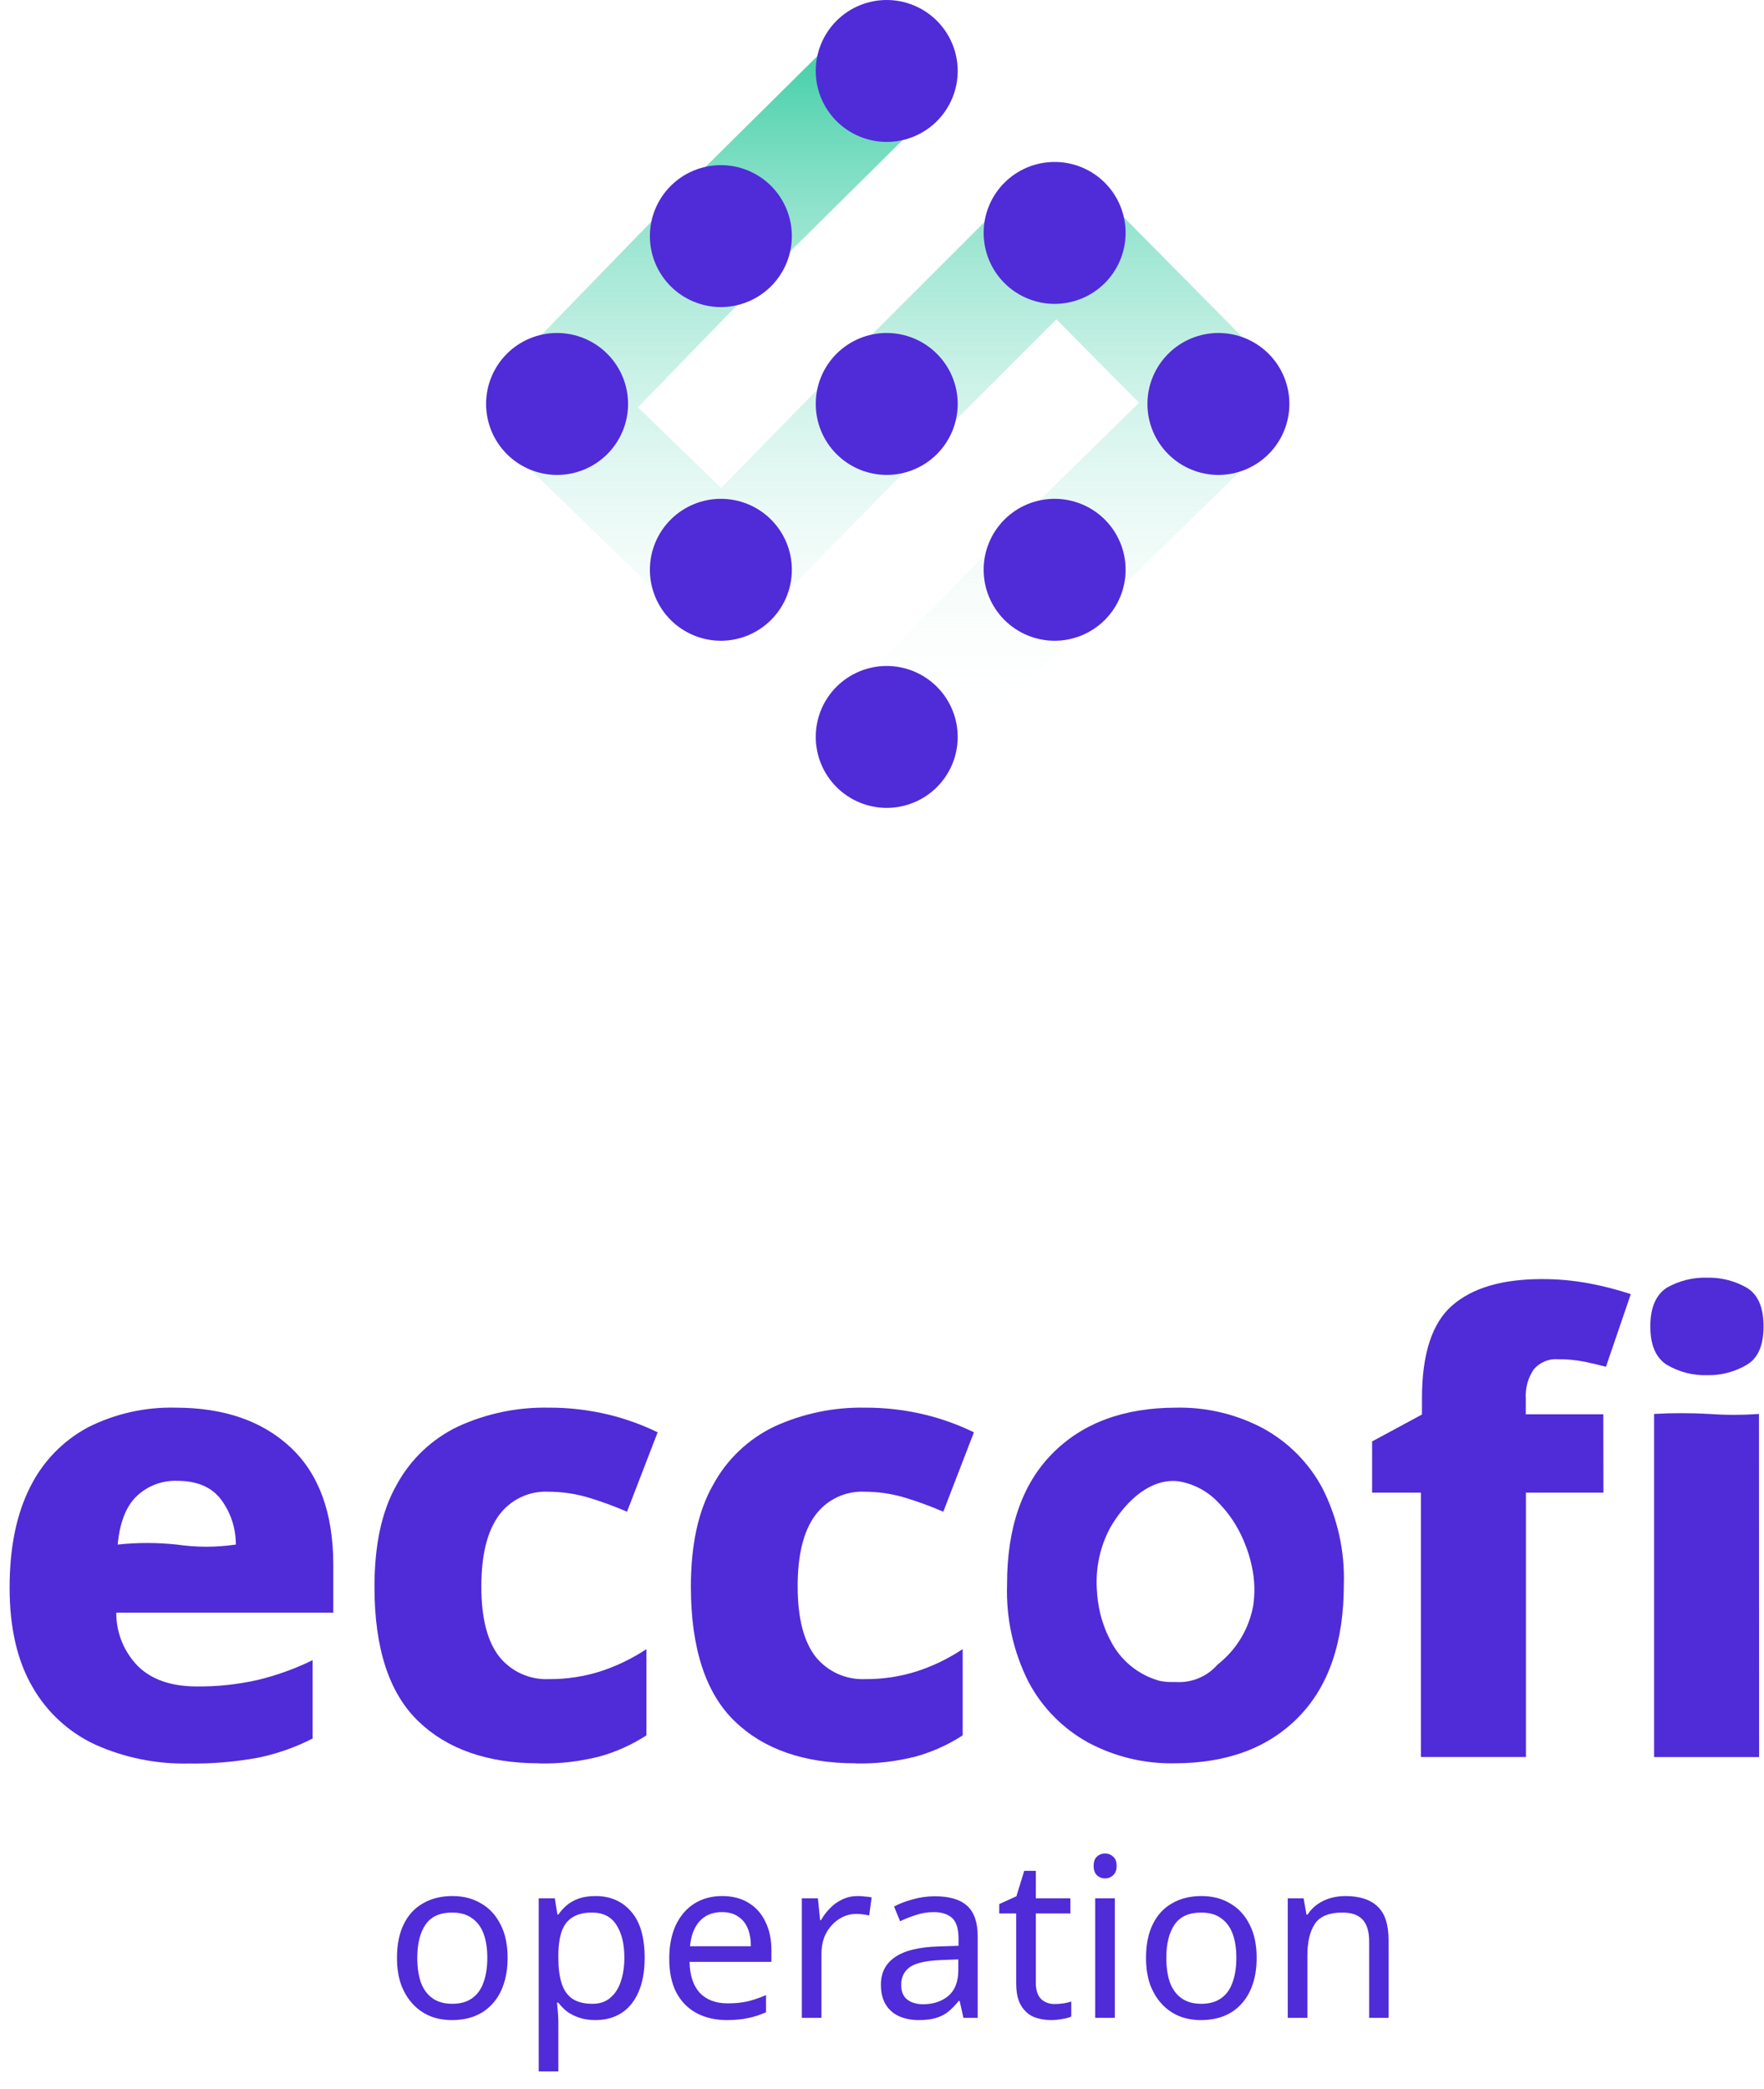 <svg xmlns="http://www.w3.org/2000/svg" width="174" height="206" viewBox="0 0 174 206" fill="none"><path d="M87.734 6.801L71.242 23.124L56.224 38.601C55.316 39.537 55.339 41.033 56.275 41.941L69.555 54.814C70.488 55.718 71.977 55.699 72.885 54.77L87.054 40.297L102.549 24.802C103.474 23.877 104.976 23.88 105.897 24.811L119.05 38.1C119.971 39.03 119.96 40.531 119.025 41.447L103.717 56.449L87.054 73.452" stroke="url(#paint0_linear_95_221)" stroke-width="11.805" stroke-linecap="round"></path><path d="M94.468 6.995C94.468 8.852 93.73 10.633 92.416 11.946C91.102 13.26 89.32 13.997 87.463 13.997C85.606 13.995 83.826 13.257 82.514 11.944C81.202 10.631 80.465 8.851 80.465 6.995C80.465 5.14 81.202 3.361 82.514 2.049C83.827 0.737 85.607 0 87.463 0C89.319 -1.10833e-06 91.1 0.737 92.413 2.048C93.727 3.36 94.466 5.139 94.468 6.995Z" fill="#502BD8"></path><path d="M94.468 39.834C94.468 41.691 93.73 43.472 92.416 44.786C91.102 46.099 89.32 46.837 87.463 46.837C85.606 46.835 83.826 46.096 82.514 44.783C81.202 43.47 80.465 41.69 80.465 39.834C80.465 37.979 81.202 36.2 82.514 34.888C83.827 33.576 85.607 32.839 87.463 32.839C89.319 32.839 91.1 33.576 92.413 34.888C93.727 36.199 94.466 37.978 94.468 39.834Z" fill="#502BD8"></path><path d="M127.184 39.834C127.184 41.69 126.447 43.47 125.135 44.783C123.823 46.096 122.043 46.835 120.187 46.837C118.329 46.837 116.547 46.099 115.233 44.786C113.919 43.472 113.181 41.691 113.181 39.834C113.183 37.978 113.922 36.199 115.236 34.888C116.549 33.576 118.33 32.839 120.187 32.839C122.043 32.839 123.822 33.576 125.135 34.888C126.447 36.2 127.184 37.979 127.184 39.834Z" fill="#502BD8"></path><path d="M111.029 22.966C111.029 24.824 110.291 26.605 108.978 27.918C107.664 29.231 105.882 29.969 104.024 29.969C102.167 29.967 100.387 29.228 99.075 27.915C97.763 26.602 97.026 24.822 97.026 22.966C97.026 21.111 97.763 19.332 99.076 18.02C100.388 16.709 102.168 15.972 104.024 15.972C104.943 15.971 105.854 16.151 106.704 16.502C107.554 16.853 108.326 17.368 108.977 18.018C109.628 18.667 110.144 19.439 110.496 20.288C110.848 21.137 111.029 22.047 111.029 22.966Z" fill="#502BD8"></path><path d="M111.029 56.188C111.029 58.045 110.291 59.827 108.978 61.14C107.664 62.453 105.882 63.191 104.024 63.191C102.167 63.189 100.387 62.45 99.075 61.137C97.763 59.824 97.026 58.044 97.026 56.188C97.026 54.333 97.763 52.554 99.076 51.242C100.388 49.93 102.168 49.193 104.024 49.193C104.943 49.192 105.854 49.373 106.704 49.724C107.554 50.075 108.326 50.59 108.977 51.239C109.628 51.889 110.144 52.66 110.496 53.51C110.848 54.359 111.029 55.269 111.029 56.188Z" fill="#502BD8"></path><path d="M47.948 39.834C47.948 41.69 48.685 43.47 49.997 44.783C51.31 46.096 53.09 46.835 54.946 46.837C56.804 46.837 58.586 46.099 59.9 44.786C61.214 43.472 61.952 41.691 61.952 39.834C61.95 37.978 61.211 36.199 59.897 34.888C58.584 33.576 56.803 32.839 54.946 32.839C53.09 32.839 51.31 33.576 49.998 34.888C48.685 36.2 47.948 37.979 47.948 39.834Z" fill="#502BD8"></path><path d="M64.104 23.28C64.104 25.138 64.842 26.919 66.156 28.232C67.47 29.545 69.252 30.283 71.11 30.283C72.966 30.281 74.746 29.542 76.058 28.229C77.371 26.916 78.108 25.136 78.108 23.28C78.108 21.425 77.37 19.646 76.058 18.334C74.746 17.023 72.966 16.286 71.11 16.286C69.253 16.286 67.472 17.022 66.159 18.334C64.845 19.645 64.106 21.425 64.104 23.28Z" fill="#502BD8"></path><path d="M64.104 56.188C64.104 58.045 64.842 59.827 66.156 61.14C67.47 62.453 69.252 63.191 71.11 63.191C72.966 63.189 74.746 62.45 76.058 61.137C77.371 59.824 78.108 58.044 78.108 56.188C78.108 54.333 77.37 52.554 76.058 51.242C74.746 49.93 72.966 49.193 71.11 49.193C69.253 49.193 67.472 49.93 66.159 51.242C64.845 52.553 64.106 54.332 64.104 56.188Z" fill="#502BD8"></path><path d="M94.468 72.673C94.468 74.53 93.73 76.311 92.416 77.624C91.102 78.937 89.32 79.675 87.463 79.675C85.606 79.673 83.826 78.934 82.514 77.621C81.202 76.308 80.465 74.528 80.465 72.673C80.465 70.817 81.202 69.038 82.514 67.726C83.827 66.415 85.607 65.678 87.463 65.678C89.319 65.678 91.1 66.415 92.413 67.726C93.727 69.038 94.466 70.817 94.468 72.673Z" fill="#502BD8"></path><path d="M168.402 126.004C169.763 125.975 171.106 126.314 172.288 126.987C173.399 127.647 173.954 128.921 173.954 130.808C173.954 132.696 173.399 133.96 172.288 134.602C171.113 135.295 169.767 135.648 168.402 135.62C167.007 135.662 165.628 135.309 164.425 134.602C163.333 133.918 162.787 132.653 162.787 130.808C162.787 128.963 163.333 127.689 164.425 126.987C165.635 126.301 167.011 125.961 168.402 126.004Z" fill="#502BD8"></path><path d="M17.308 138.823C22.083 138.823 25.866 140.128 28.658 142.736C31.45 145.344 32.856 149.178 32.875 154.235V159.04H11.469C11.462 160.023 11.65 160.997 12.022 161.907C12.393 162.817 12.941 163.645 13.633 164.343C14.987 165.659 16.92 166.317 19.431 166.317C21.411 166.335 23.387 166.128 25.32 165.699C27.226 165.248 29.077 164.586 30.837 163.725V171.452C29.151 172.315 27.357 172.948 25.503 173.335C23.216 173.759 20.892 173.954 18.566 173.918C15.422 173.98 12.303 173.349 9.431 172.07C6.81 170.865 4.633 168.871 3.204 166.366C1.7 163.786 0.948 160.52 0.948 156.567C0.948 152.615 1.625 149.306 2.979 146.642C4.221 144.137 6.214 142.082 8.679 140.762C11.343 139.419 14.297 138.753 17.28 138.823M17.463 146.038C16.733 146.013 16.005 146.134 15.322 146.393C14.639 146.652 14.015 147.045 13.486 147.548C12.436 148.55 11.811 150.142 11.609 152.324C13.546 152.119 15.498 152.119 17.435 152.324C19.367 152.608 21.329 152.608 23.261 152.324C23.272 150.714 22.754 149.144 21.785 147.857C20.848 146.639 19.407 146.033 17.463 146.038Z" fill="#502BD8"></path><path d="M53.198 173.897C48.106 173.897 44.123 172.51 41.252 169.738C38.38 166.966 36.941 162.557 36.937 156.511C36.937 152.409 37.639 149.044 39.122 146.438C40.485 143.92 42.614 141.9 45.201 140.671C47.984 139.398 51.017 138.767 54.077 138.823C56.103 138.81 58.124 139.046 60.093 139.526C61.742 139.932 63.343 140.512 64.871 141.254L61.849 149.086C60.546 148.517 59.208 148.032 57.844 147.632C56.618 147.288 55.35 147.113 54.077 147.112C53.135 147.069 52.197 147.26 51.347 147.668C50.497 148.076 49.761 148.689 49.207 149.451C48.054 151.02 47.478 153.362 47.478 156.476C47.478 159.59 48.075 161.901 49.27 163.409C49.855 164.128 50.6 164.7 51.446 165.079C52.291 165.458 53.214 165.635 54.14 165.594C55.866 165.608 57.583 165.349 59.228 164.828C60.831 164.305 62.356 163.568 63.761 162.636V171.143C62.352 172.054 60.815 172.75 59.2 173.208C57.246 173.716 55.231 173.952 53.212 173.911" fill="#502BD8"></path><path d="M84.409 173.897C79.307 173.897 75.324 172.51 72.462 169.738C69.599 166.966 68.161 162.557 68.147 156.511C68.147 152.409 68.85 149.044 70.339 146.438C71.698 143.919 73.825 141.898 76.411 140.671C79.192 139.401 82.223 138.77 85.28 138.823C87.304 138.81 89.322 139.046 91.289 139.526C92.938 139.931 94.54 140.511 96.067 141.254L93.046 149.086C91.742 148.518 90.404 148.032 89.04 147.632C87.816 147.288 86.551 147.114 85.28 147.112C84.337 147.069 83.398 147.259 82.546 147.668C81.695 148.076 80.959 148.689 80.403 149.451C79.25 151.02 78.676 153.362 78.681 156.476C78.686 159.59 79.281 161.901 80.466 163.409C81.052 164.127 81.797 164.698 82.642 165.078C83.488 165.457 84.41 165.634 85.336 165.594C87.062 165.608 88.779 165.35 90.424 164.828C92.028 164.308 93.553 163.57 94.957 162.636V171.143C93.548 172.054 92.011 172.751 90.396 173.208C88.444 173.716 86.432 173.952 84.416 173.911" fill="#502BD8"></path><path d="M158.163 147.204H150.517V173.278H140.158V147.204H135.344V142.153L140.263 139.498V137.896C140.263 133.541 141.25 130.497 143.222 128.764C145.194 127.032 148.115 126.158 151.985 126.144C153.607 126.132 155.227 126.278 156.82 126.58C158.189 126.841 159.538 127.19 160.861 127.626L158.409 134.791C157.797 134.623 157.094 134.461 156.3 134.293C155.447 134.123 154.578 134.04 153.707 134.047C153.25 134.009 152.79 134.082 152.367 134.259C151.944 134.437 151.569 134.713 151.276 135.065C150.711 135.91 150.439 136.917 150.503 137.931V139.477H158.149L158.163 147.204Z" fill="#502BD8"></path><path d="M173.518 173.279H163.16V139.442C164.967 139.34 166.778 139.34 168.585 139.442C170.223 139.56 171.867 139.56 173.504 139.442L173.518 173.279Z" fill="#502BD8"></path><path d="M130.447 146.775C129.114 144.273 127.076 142.217 124.586 140.86C121.957 139.465 119.016 138.764 116.04 138.823C110.858 138.823 106.778 140.334 103.798 143.354C100.818 146.375 99.331 150.678 99.335 156.265C99.223 159.587 99.948 162.885 101.444 165.853C102.774 168.374 104.811 170.451 107.305 171.831C109.926 173.241 112.867 173.953 115.843 173.896C121.025 173.896 125.106 172.377 128.085 169.338C131.065 166.298 132.555 161.941 132.555 156.265C132.661 152.975 131.936 149.711 130.447 146.775ZM123.602 158.415C123.264 160.218 122.41 161.885 121.142 163.212C120.818 163.552 120.47 163.869 120.102 164.161C119.593 164.743 118.957 165.201 118.243 165.5C117.529 165.798 116.756 165.929 115.984 165.882H115.653C115.231 165.89 114.809 165.852 114.396 165.769C113.345 165.481 112.368 164.974 111.527 164.281C110.687 163.589 110.002 162.727 109.518 161.751C109.236 161.225 109.001 160.675 108.816 160.107C108.703 159.791 108.612 159.468 108.527 159.131C108.337 158.329 108.224 157.51 108.19 156.687C108.063 154.578 108.528 152.476 109.532 150.617C111.121 147.899 113.587 145.749 116.258 146.087C117.74 146.329 119.103 147.049 120.137 148.138C121.087 149.095 121.866 150.206 122.442 151.425C122.541 151.629 122.632 151.833 122.716 152.043C123.052 152.831 123.309 153.65 123.482 154.488C123.771 155.789 123.811 157.133 123.602 158.45" fill="#502BD8"></path><path d="M50.07 193.082C50.07 194.065 49.938 194.937 49.674 195.7C49.425 196.448 49.058 197.086 48.574 197.614C48.105 198.142 47.526 198.545 46.836 198.824C46.162 199.088 45.406 199.22 44.57 199.22C43.793 199.22 43.074 199.088 42.414 198.824C41.754 198.545 41.182 198.142 40.698 197.614C40.214 197.086 39.833 196.448 39.554 195.7C39.29 194.937 39.158 194.065 39.158 193.082C39.158 191.777 39.378 190.677 39.818 189.782C40.258 188.873 40.889 188.183 41.71 187.714C42.532 187.23 43.507 186.988 44.636 186.988C45.707 186.988 46.646 187.23 47.452 187.714C48.274 188.183 48.912 188.873 49.366 189.782C49.836 190.677 50.07 191.777 50.07 193.082ZM41.16 193.082C41.16 194.006 41.278 194.813 41.512 195.502C41.762 196.177 42.143 196.697 42.656 197.064C43.17 197.431 43.822 197.614 44.614 197.614C45.406 197.614 46.059 197.431 46.572 197.064C47.086 196.697 47.46 196.177 47.694 195.502C47.944 194.813 48.068 194.006 48.068 193.082C48.068 192.143 47.944 191.344 47.694 190.684C47.445 190.024 47.064 189.518 46.55 189.166C46.052 188.799 45.399 188.616 44.592 188.616C43.39 188.616 42.517 189.012 41.974 189.804C41.432 190.596 41.16 191.689 41.16 193.082ZM58.749 186.988C60.201 186.988 61.367 187.494 62.247 188.506C63.141 189.518 63.589 191.043 63.589 193.082C63.589 194.417 63.383 195.546 62.973 196.47C62.577 197.379 62.012 198.069 61.279 198.538C60.56 198.993 59.709 199.22 58.727 199.22C58.125 199.22 57.59 199.139 57.121 198.978C56.651 198.817 56.248 198.611 55.911 198.362C55.588 198.098 55.309 197.812 55.075 197.504H54.943C54.972 197.753 55.001 198.069 55.031 198.45C55.06 198.831 55.075 199.161 55.075 199.44V204.28H53.139V187.208H54.723L54.987 188.814H55.075C55.309 188.477 55.588 188.169 55.911 187.89C56.248 187.611 56.644 187.391 57.099 187.23C57.568 187.069 58.118 186.988 58.749 186.988ZM58.397 188.616C57.605 188.616 56.967 188.77 56.483 189.078C55.999 189.371 55.647 189.819 55.427 190.42C55.207 191.021 55.089 191.784 55.075 192.708V193.082C55.075 194.05 55.177 194.871 55.383 195.546C55.588 196.221 55.933 196.734 56.417 197.086C56.915 197.438 57.59 197.614 58.441 197.614C59.159 197.614 59.746 197.416 60.201 197.02C60.67 196.624 61.015 196.089 61.235 195.414C61.469 194.725 61.587 193.94 61.587 193.06C61.587 191.711 61.323 190.633 60.795 189.826C60.281 189.019 59.482 188.616 58.397 188.616ZM71.228 186.988C72.24 186.988 73.105 187.208 73.824 187.648C74.557 188.088 75.114 188.711 75.496 189.518C75.892 190.31 76.09 191.241 76.09 192.312V193.478H68.016C68.045 194.813 68.382 195.832 69.028 196.536C69.688 197.225 70.604 197.57 71.778 197.57C72.526 197.57 73.186 197.504 73.758 197.372C74.344 197.225 74.946 197.02 75.562 196.756V198.45C74.96 198.714 74.366 198.905 73.78 199.022C73.193 199.154 72.496 199.22 71.69 199.22C70.575 199.22 69.585 198.993 68.72 198.538C67.869 198.083 67.202 197.409 66.718 196.514C66.248 195.605 66.014 194.497 66.014 193.192C66.014 191.901 66.226 190.794 66.652 189.87C67.092 188.946 67.7 188.235 68.478 187.736C69.27 187.237 70.186 186.988 71.228 186.988ZM71.206 188.572C70.282 188.572 69.548 188.873 69.006 189.474C68.478 190.061 68.162 190.882 68.06 191.938H74.066C74.066 191.263 73.963 190.677 73.758 190.178C73.552 189.679 73.237 189.291 72.812 189.012C72.401 188.719 71.866 188.572 71.206 188.572ZM84.592 186.988C84.812 186.988 85.046 187.003 85.296 187.032C85.56 187.047 85.787 187.076 85.978 187.12L85.736 188.902C85.545 188.858 85.332 188.821 85.098 188.792C84.878 188.763 84.665 188.748 84.46 188.748C84.005 188.748 83.572 188.843 83.162 189.034C82.751 189.225 82.384 189.496 82.062 189.848C81.739 190.185 81.482 190.596 81.292 191.08C81.116 191.564 81.028 192.107 81.028 192.708V199H79.092V187.208H80.676L80.896 189.364H80.984C81.233 188.924 81.534 188.528 81.886 188.176C82.238 187.809 82.641 187.523 83.096 187.318C83.55 187.098 84.049 186.988 84.592 186.988ZM92.216 187.01C93.653 187.01 94.716 187.325 95.406 187.956C96.095 188.587 96.44 189.591 96.44 190.97V199H95.032L94.658 197.328H94.57C94.233 197.753 93.88 198.113 93.514 198.406C93.162 198.685 92.751 198.89 92.282 199.022C91.827 199.154 91.27 199.22 90.61 199.22C89.906 199.22 89.268 199.095 88.696 198.846C88.138 198.597 87.698 198.215 87.376 197.702C87.053 197.174 86.892 196.514 86.892 195.722C86.892 194.549 87.354 193.647 88.278 193.016C89.202 192.371 90.624 192.019 92.546 191.96L94.548 191.894V191.19C94.548 190.207 94.335 189.525 93.91 189.144C93.484 188.763 92.883 188.572 92.106 188.572C91.49 188.572 90.903 188.667 90.346 188.858C89.788 189.034 89.268 189.239 88.784 189.474L88.19 188.022C88.703 187.743 89.312 187.509 90.016 187.318C90.72 187.113 91.453 187.01 92.216 187.01ZM92.788 193.302C91.321 193.361 90.302 193.595 89.73 194.006C89.172 194.417 88.894 194.996 88.894 195.744C88.894 196.404 89.092 196.888 89.488 197.196C89.898 197.504 90.419 197.658 91.05 197.658C92.047 197.658 92.876 197.387 93.536 196.844C94.196 196.287 94.526 195.436 94.526 194.292V193.236L92.788 193.302ZM104.02 197.636C104.313 197.636 104.614 197.614 104.922 197.57C105.23 197.511 105.479 197.453 105.67 197.394V198.868C105.465 198.971 105.171 199.051 104.79 199.11C104.409 199.183 104.042 199.22 103.69 199.22C103.074 199.22 102.502 199.117 101.974 198.912C101.461 198.692 101.043 198.318 100.72 197.79C100.397 197.262 100.236 196.521 100.236 195.568V188.704H98.564V187.78L100.258 187.01L101.028 184.502H102.172V187.208H105.582V188.704H102.172V195.524C102.172 196.243 102.341 196.778 102.678 197.13C103.03 197.467 103.477 197.636 104.02 197.636ZM109.967 187.208V199H108.031V187.208H109.967ZM109.021 182.786C109.314 182.786 109.571 182.889 109.791 183.094C110.026 183.285 110.143 183.593 110.143 184.018C110.143 184.429 110.026 184.737 109.791 184.942C109.571 185.147 109.314 185.25 109.021 185.25C108.698 185.25 108.427 185.147 108.207 184.942C107.987 184.737 107.877 184.429 107.877 184.018C107.877 183.593 107.987 183.285 108.207 183.094C108.427 182.889 108.698 182.786 109.021 182.786ZM123.955 193.082C123.955 194.065 123.823 194.937 123.559 195.7C123.31 196.448 122.943 197.086 122.459 197.614C121.99 198.142 121.41 198.545 120.721 198.824C120.046 199.088 119.291 199.22 118.455 199.22C117.678 199.22 116.959 199.088 116.299 198.824C115.639 198.545 115.067 198.142 114.583 197.614C114.099 197.086 113.718 196.448 113.439 195.7C113.175 194.937 113.043 194.065 113.043 193.082C113.043 191.777 113.263 190.677 113.703 189.782C114.143 188.873 114.774 188.183 115.595 187.714C116.416 187.23 117.392 186.988 118.521 186.988C119.592 186.988 120.53 187.23 121.337 187.714C122.158 188.183 122.796 188.873 123.251 189.782C123.72 190.677 123.955 191.777 123.955 193.082ZM115.045 193.082C115.045 194.006 115.162 194.813 115.397 195.502C115.646 196.177 116.028 196.697 116.541 197.064C117.054 197.431 117.707 197.614 118.499 197.614C119.291 197.614 119.944 197.431 120.457 197.064C120.97 196.697 121.344 196.177 121.579 195.502C121.828 194.813 121.953 194.006 121.953 193.082C121.953 192.143 121.828 191.344 121.579 190.684C121.33 190.024 120.948 189.518 120.435 189.166C119.936 188.799 119.284 188.616 118.477 188.616C117.274 188.616 116.402 189.012 115.859 189.804C115.316 190.596 115.045 191.689 115.045 193.082ZM132.699 186.988C134.107 186.988 135.171 187.333 135.889 188.022C136.608 188.697 136.967 189.797 136.967 191.322V199H135.053V191.454C135.053 190.501 134.841 189.789 134.415 189.32C133.99 188.851 133.323 188.616 132.413 188.616C131.108 188.616 130.206 188.983 129.707 189.716C129.209 190.449 128.959 191.505 128.959 192.884V199H127.023V187.208H128.585L128.871 188.814H128.981C129.245 188.403 129.568 188.066 129.949 187.802C130.345 187.523 130.778 187.318 131.247 187.186C131.717 187.054 132.201 186.988 132.699 186.988Z" fill="#502BD8"></path><defs><linearGradient id="paint0_linear_95_221" x1="87.905" y1="6.631" x2="87.905" y2="73.112" gradientUnits="userSpaceOnUse"><stop stop-color="#4CD1AC"></stop><stop offset="1" stop-color="white" stop-opacity="0"></stop></linearGradient></defs></svg>